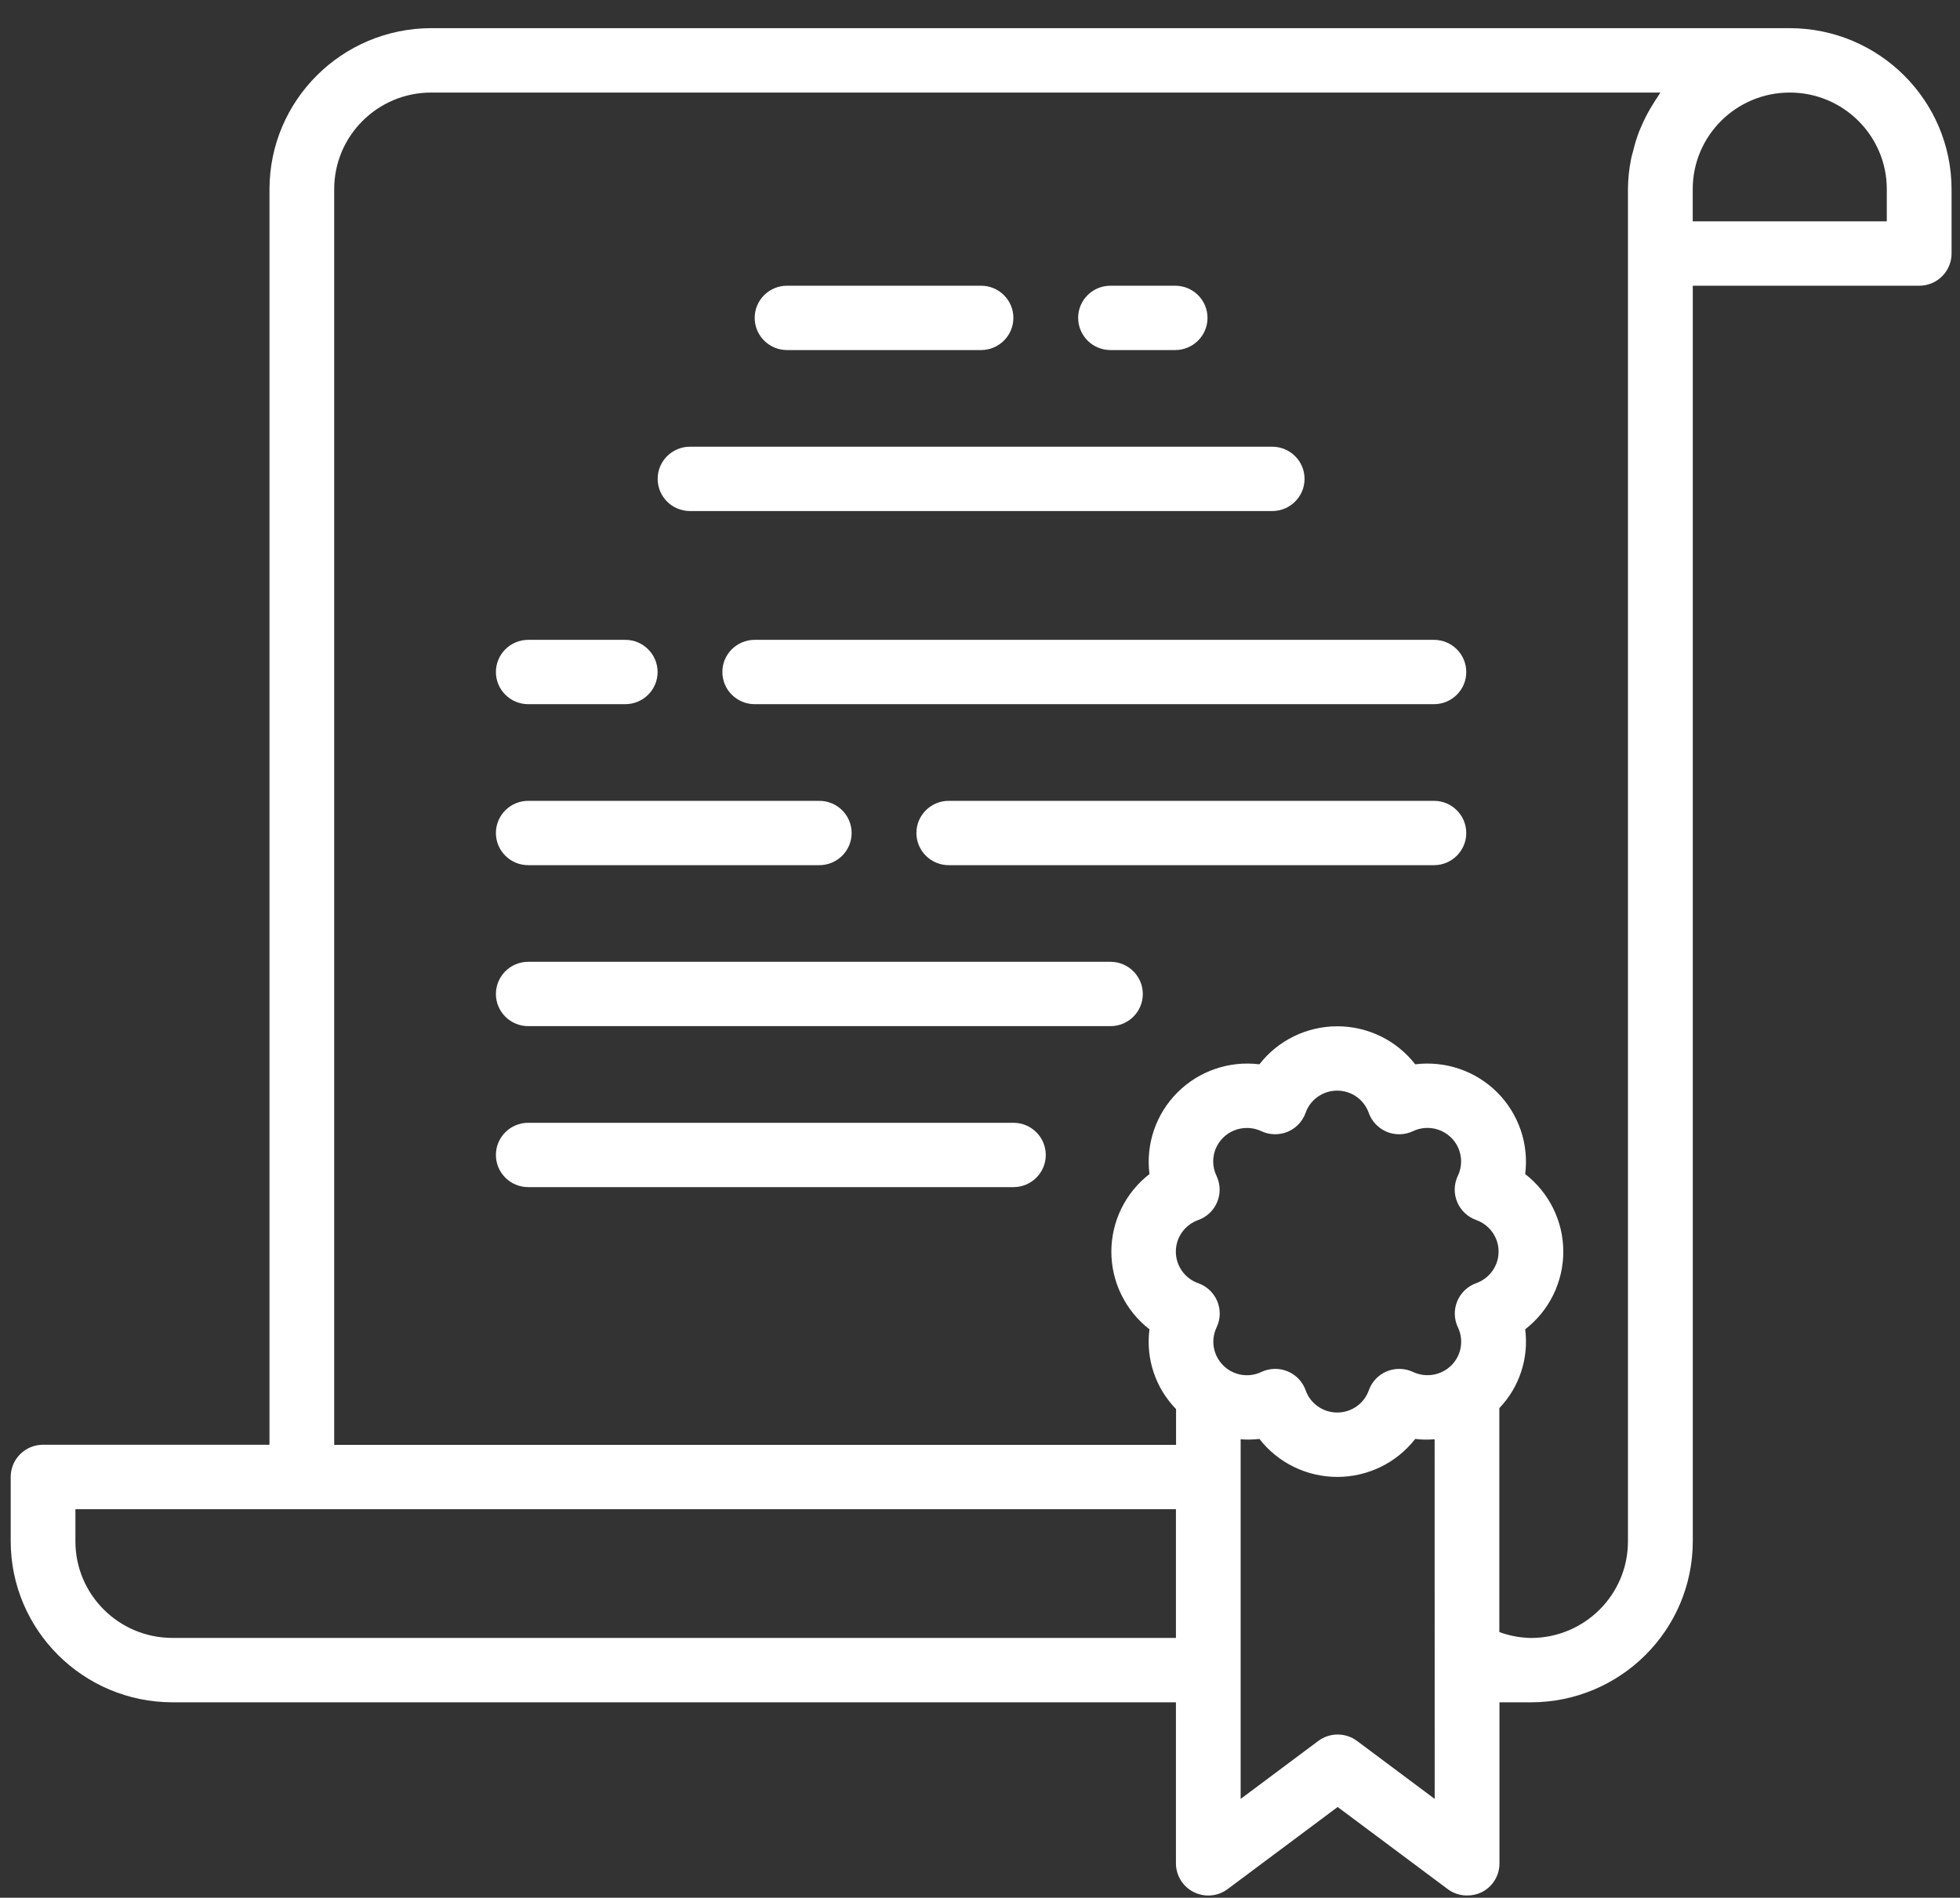 <svg width="63" height="61" viewBox="0 0 63 61" fill="none" xmlns="http://www.w3.org/2000/svg">
<rect x="0" y="0" width="63" height="61" fill="#333333" stroke="none"/>
<path d="M57.528 0.905H13.86C10.991 0.91 8.666 3.224 8.662 6.08V46.44H1.383C0.808 46.44 0.344 46.905 0.344 47.474V49.545C0.349 52.4 2.674 54.715 5.543 54.719H37.798V59.894C37.798 60.285 38.019 60.644 38.372 60.82C38.726 60.996 39.145 60.958 39.461 60.722L42.996 58.084L46.532 60.722C46.711 60.858 46.93 60.93 47.156 60.928C47.319 60.93 47.477 60.895 47.623 60.825C47.976 60.649 48.2 60.288 48.197 59.894V54.719H49.213C52.082 54.715 54.407 52.4 54.411 49.545V9.184H61.69C62.265 9.184 62.729 8.72 62.729 8.15V6.08C62.722 3.224 60.397 0.91 57.528 0.905ZM37.798 52.649H5.543C3.821 52.649 2.424 51.259 2.424 49.545V48.511H37.798V52.649ZM46.115 57.824L43.621 55.962C43.251 55.685 42.742 55.685 42.372 55.962L39.878 57.824V46.264C40.078 46.281 40.28 46.276 40.481 46.253C41.081 47.024 42.005 47.474 42.985 47.474C43.965 47.474 44.888 47.024 45.489 46.253C45.696 46.279 45.906 46.281 46.113 46.264L46.115 57.824ZM47.453 41.245C47.175 41.343 46.954 41.554 46.841 41.824C46.728 42.096 46.735 42.401 46.862 42.666C47.057 43.076 46.975 43.566 46.652 43.887C46.33 44.208 45.84 44.295 45.425 44.103C45.159 43.976 44.853 43.969 44.579 44.079C44.306 44.192 44.096 44.412 43.998 44.689C43.847 45.118 43.439 45.404 42.982 45.404C42.525 45.404 42.118 45.118 41.967 44.689C41.868 44.412 41.656 44.19 41.385 44.079C41.112 43.967 40.806 43.976 40.539 44.103C40.127 44.297 39.635 44.211 39.315 43.887C38.992 43.563 38.91 43.076 39.105 42.666C39.232 42.401 39.239 42.096 39.126 41.826C39.013 41.554 38.792 41.345 38.514 41.247C38.083 41.095 37.795 40.689 37.795 40.232C37.795 39.775 38.083 39.371 38.514 39.217C38.792 39.118 39.013 38.907 39.124 38.637C39.237 38.368 39.227 38.063 39.103 37.798C38.905 37.388 38.987 36.898 39.31 36.574C39.633 36.253 40.123 36.166 40.537 36.358C40.803 36.485 41.11 36.492 41.383 36.382C41.656 36.269 41.866 36.049 41.965 35.772C42.115 35.343 42.523 35.057 42.98 35.057C43.437 35.057 43.844 35.343 43.995 35.772C44.094 36.049 44.306 36.269 44.577 36.382C44.85 36.494 45.156 36.485 45.423 36.358C45.835 36.164 46.327 36.251 46.65 36.574C46.973 36.898 47.055 37.385 46.859 37.796C46.732 38.061 46.725 38.365 46.838 38.637C46.951 38.907 47.173 39.118 47.451 39.217C47.882 39.371 48.169 39.777 48.169 40.232C48.169 40.684 47.882 41.09 47.453 41.245ZM53.288 3.104C53.229 3.186 53.177 3.275 53.123 3.362C53.012 3.538 52.913 3.721 52.824 3.911C52.777 4.014 52.734 4.11 52.692 4.211C52.614 4.415 52.55 4.621 52.499 4.832C52.475 4.928 52.444 5.022 52.426 5.121C52.362 5.437 52.329 5.758 52.327 6.082V49.547C52.327 51.261 50.93 52.651 49.208 52.651C48.862 52.644 48.518 52.581 48.193 52.461V45.263C48.84 44.586 49.144 43.655 49.024 42.729C49.797 42.131 50.249 41.209 50.249 40.234C50.249 39.259 49.797 38.34 49.024 37.739C49.147 36.773 48.815 35.805 48.124 35.113C47.434 34.424 46.461 34.091 45.489 34.211C44.888 33.439 43.965 32.989 42.985 32.989C42.005 32.989 41.081 33.439 40.481 34.211C39.51 34.091 38.537 34.424 37.847 35.116C37.157 35.805 36.825 36.773 36.947 37.739C36.175 38.337 35.722 39.259 35.722 40.234C35.722 41.209 36.175 42.129 36.947 42.729C36.825 43.669 37.138 44.614 37.802 45.294V46.443H10.742V6.08C10.742 4.366 12.139 2.975 13.86 2.975H53.368C53.34 3.015 53.318 3.062 53.288 3.104ZM60.647 7.114H54.409V6.08C54.409 4.366 55.806 2.975 57.528 2.975C59.25 2.975 60.647 4.366 60.647 6.08V7.114Z" fill="white"/>
<path d="M35.694 9.184H37.774C38.349 9.184 38.813 9.648 38.813 10.218C38.813 10.79 38.346 11.252 37.774 11.252H35.694C35.119 11.252 34.655 10.788 34.655 10.218C34.653 9.648 35.119 9.184 35.694 9.184Z" fill="white"/>
<path d="M25.297 9.184H31.534C32.109 9.184 32.573 9.648 32.573 10.218C32.573 10.79 32.106 11.252 31.534 11.252H25.297C24.722 11.252 24.258 10.788 24.258 10.218C24.258 9.648 24.722 9.184 25.297 9.184Z" fill="white"/>
<path d="M22.178 14.359H40.893C41.468 14.359 41.932 14.823 41.932 15.393C41.932 15.965 41.465 16.427 40.893 16.427H22.178C21.603 16.427 21.139 15.963 21.139 15.393C21.139 14.823 21.603 14.359 22.178 14.359Z" fill="white"/>
<path d="M16.979 20.567H20.098C20.673 20.567 21.137 21.032 21.137 21.601C21.137 22.174 20.67 22.635 20.098 22.635H16.979C16.404 22.635 15.94 22.171 15.94 21.601C15.94 21.032 16.404 20.567 16.979 20.567Z" fill="white"/>
<path d="M16.979 25.742H26.335C26.91 25.742 27.374 26.206 27.374 26.776C27.374 27.348 26.908 27.81 26.335 27.81H16.979C16.404 27.81 15.94 27.346 15.94 26.776C15.94 26.206 16.404 25.742 16.979 25.742Z" fill="white"/>
<path d="M24.258 20.567H46.092C46.666 20.567 47.13 21.032 47.13 21.601C47.13 22.174 46.664 22.635 46.092 22.635H24.258C23.683 22.635 23.219 22.171 23.219 21.601C23.217 21.032 23.683 20.567 24.258 20.567Z" fill="white"/>
<path d="M30.495 25.742H46.092C46.666 25.742 47.13 26.206 47.13 26.776C47.13 27.348 46.664 27.81 46.092 27.81H30.495C29.921 27.81 29.456 27.346 29.456 26.776C29.456 26.206 29.921 25.742 30.495 25.742Z" fill="white"/>
<path d="M16.979 30.916H35.694C36.269 30.916 36.733 31.381 36.733 31.951C36.733 32.523 36.267 32.984 35.694 32.984H16.979C16.404 32.984 15.94 32.52 15.94 31.951C15.94 31.381 16.404 30.916 16.979 30.916Z" fill="white"/>
<path d="M16.979 36.091H32.575C33.15 36.091 33.614 36.555 33.614 37.125C33.614 37.697 33.148 38.159 32.575 38.159H16.979C16.404 38.159 15.94 37.695 15.94 37.125C15.94 36.553 16.404 36.091 16.979 36.091Z" fill="white"/>
</svg>
